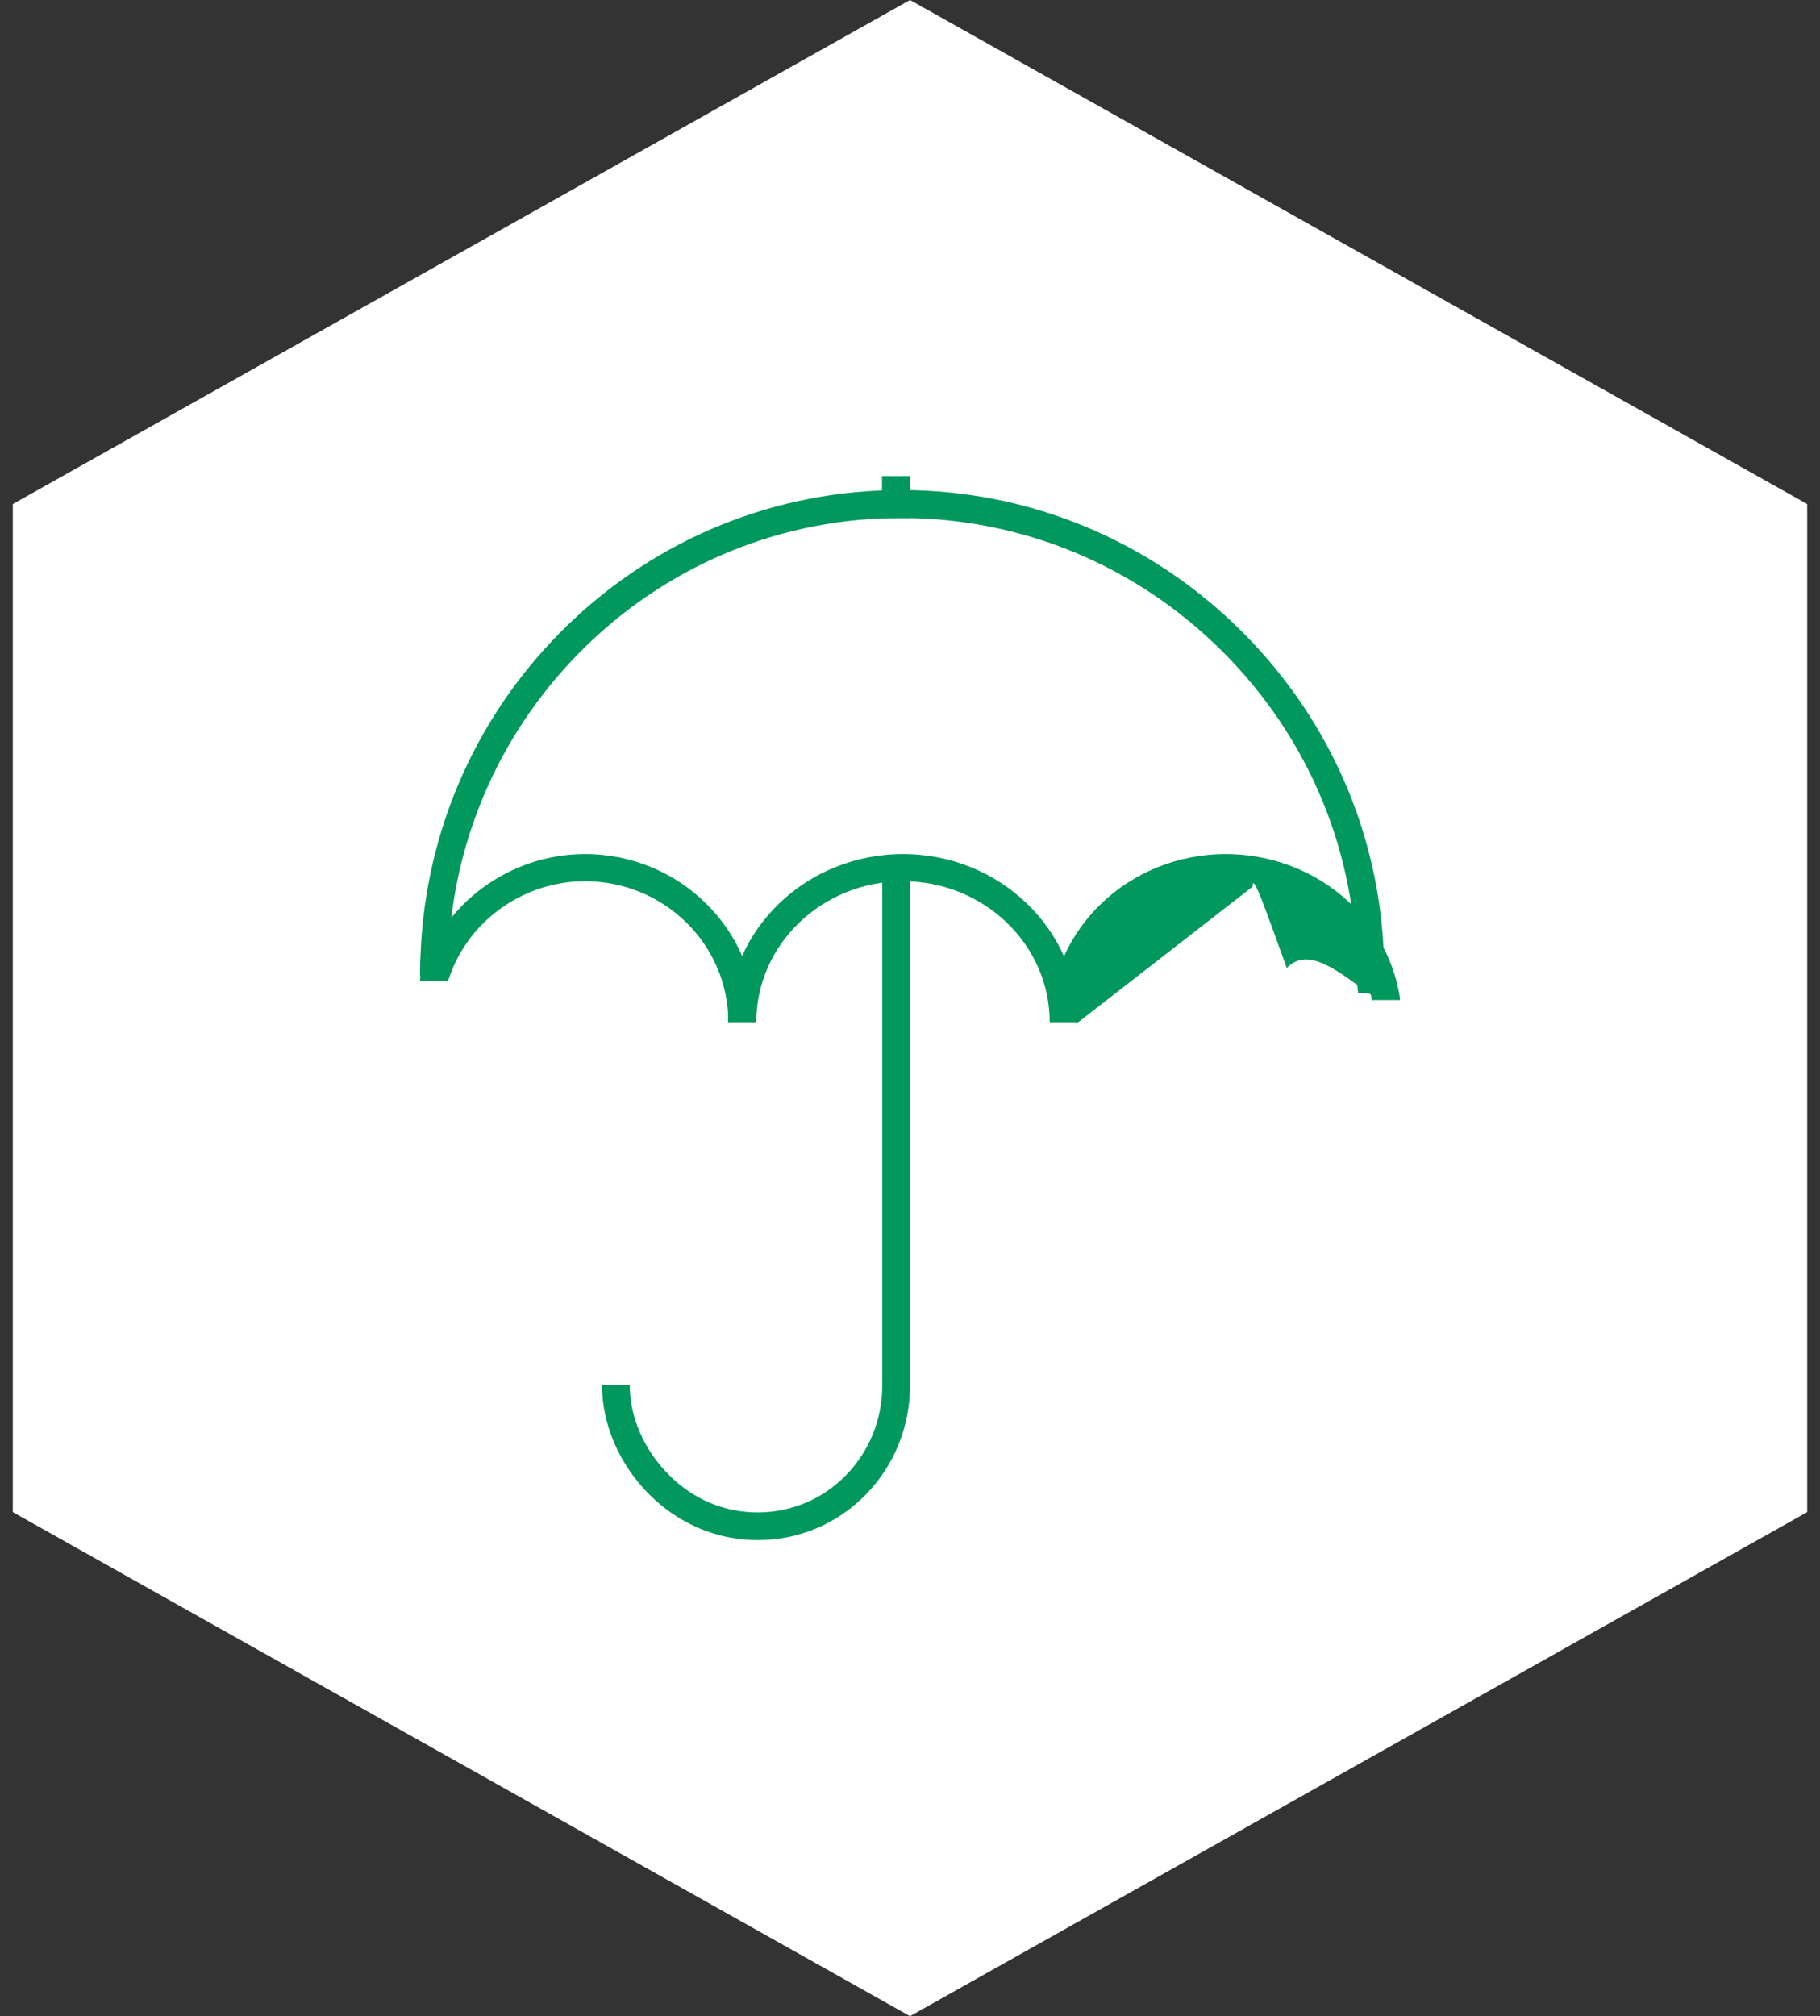 <svg xmlns="http://www.w3.org/2000/svg" height="144" viewBox="0 0 130 144" width="130"><rect x="0" y="0" width="130" height="144" fill="#333333" stroke="none"/><g fill="none" fill-rule="nonzero" transform="translate(-9)"><path d="m74 0 64.086 36v72L74 144l-64.086-36V36z" fill="#fff"/><g fill="#00985c" transform="translate(39 34)"><path d="m24.116 76c-2.885.0-5.631-1.156-7.731-3.254C14.234 70.595 13 67.737 13 64.905h1.98c0 2.312 1.023 4.659 2.806 6.441 1.751 1.75 3.94 2.675 6.331 2.675 2.399.0 4.641-.945 6.315-2.662 1.669-1.712 2.588-3.993 2.588-6.422V28H35v36.937c0 2.949-1.119 5.72-3.15 7.804C29.8 74.842 27.053 76 24.116 76"/><path d="m33 3h2V0h-2z"/><path d="m67.022 37c-.003-.024-.007-.055-.01-.091-.004-.026-.008-.057-.011-.092-.009-.081-.019-.162-.029-.244-.038-.309-.081-.66-.081-1.023.0-8.681-3.398-16.855-9.569-23.017C51.161 6.382 43.003 2.994 34.351 2.994c-8.402.0-16.365 3.225-22.421 9.082-6.038 5.84-9.557 13.681-9.907 22.081-.022.436-.042.84-.042 1.254v.311h-1.982v-.311c0-.464.022-.912.044-1.346.371-8.907 4.105-17.23 10.513-23.427C16.984 4.423 25.434 1 34.351 1c9.178.0 17.832 3.593 24.367 10.118 6.548 6.539 10.155 15.215 10.155 24.433.0.24.032.502.066.778.011.092.022.183.033.273.007.037.014.089.017.151.005.044.012.106.012.179h-1.982c0 .004.0.007 1238e-7.011.001.009.003.016.004.022-.001-.005-.002-.012-.004-.019 2477e-7.018.001.036.003.055z"/><path d="m47.032 39H45c0-6.617 5.634-12 12.56-12 3.017.0 5.933 1.037 8.212 2.919 2.255 1.862 3.748 4.431 4.205 7.232l.012.11c.005.042.011.098.011.164h-1.868l-.163.024c-381e-6-.002-762e-6-.004-889e-6-.006 254e-6.016.001.032.003.048-.003-.023-.007-.053-.01-.088-.392-2.33-1.64-4.465-3.518-6.016-1.91-1.578-4.355-2.447-6.883-2.447-5.805.0-10.528 4.512-10.528 10.059"/><path d="m47 39h-2.022c0-5.546-4.7-10.059-10.478-10.059S24.022 33.454 24.022 39H22c0-6.617 5.607-12 12.5-12S47 32.383 47 39"/><path d="m24 39h-1.975c0-5.546-4.59-10.059-10.232-10.059-4.538.0-8.582 2.995-9.835 7.283l-.024.073c.013-.038.041-.135.041-.257h-1.975c0-.18.045-.317.068-.379C1.572 30.56 6.39 27 11.793 27 18.524 27 24 32.383 24 39"/></g></g></svg>